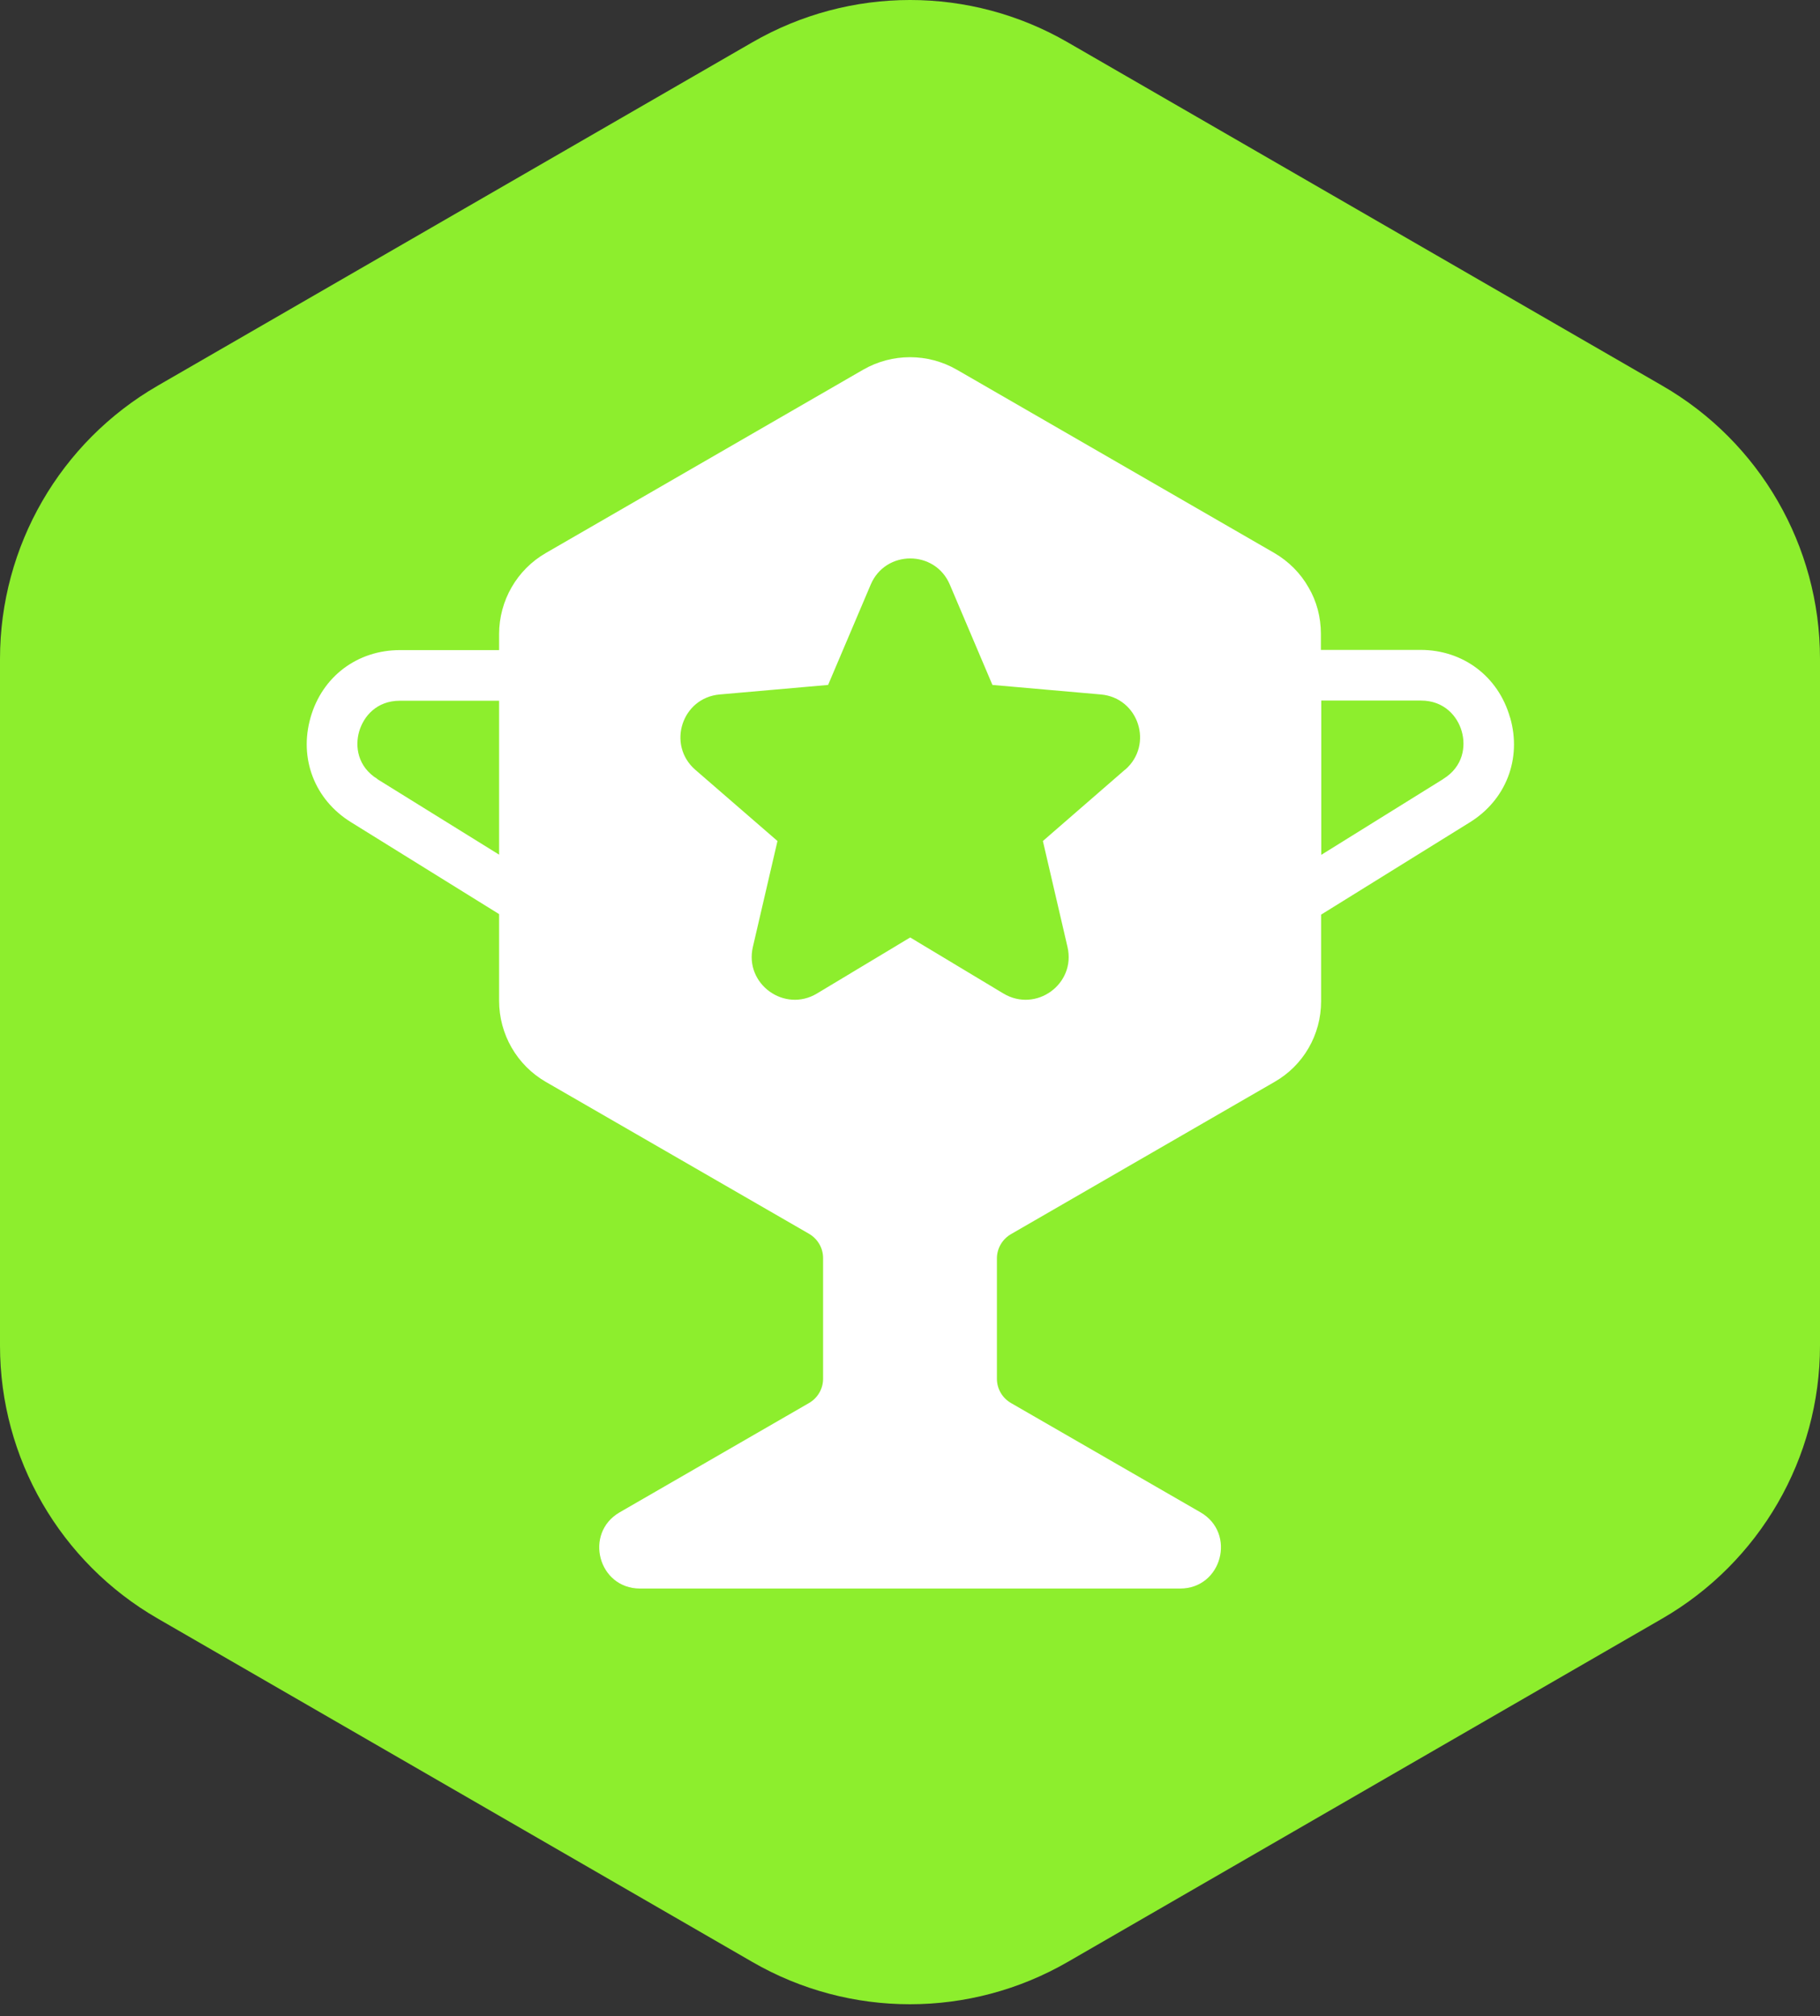 <?xml version="1.0" encoding="UTF-8"?> <svg xmlns="http://www.w3.org/2000/svg" width="65" height="72" viewBox="0 0 65 72" fill="none"><rect x="0" y="0" width="65" height="72" fill="#333333" stroke="none"/><path d="M59.368 13.774L38.132 1.511C34.649 -0.504 30.358 -0.504 26.869 1.511L5.632 13.774C2.149 15.788 0 19.502 0 23.53V48.057C0 52.072 2.149 55.793 5.632 57.8L26.869 70.064C30.351 72.078 34.642 72.078 38.132 70.064L59.368 57.8C62.851 55.786 65 52.072 65 48.051V23.523C65 19.502 62.851 15.782 59.368 13.774Z" fill="#8DEE2D"></path><path d="M53.929 25.621C53.513 24.158 52.255 23.209 50.735 23.209H47.175V22.638C47.175 22.042 47.022 21.465 46.733 20.977C46.451 20.477 46.027 20.047 45.508 19.746L34.174 13.203C33.135 12.607 31.865 12.607 30.826 13.203L19.499 19.746C18.46 20.342 17.825 21.452 17.825 22.645V23.216H14.284C12.764 23.216 11.507 24.158 11.09 25.627C10.673 27.09 11.238 28.558 12.533 29.36L17.825 32.644V35.736C17.825 36.935 18.46 38.038 19.492 38.635L28.895 44.061C29.203 44.241 29.396 44.568 29.396 44.927V49.237C29.396 49.597 29.203 49.924 28.895 50.103L22.128 54.009C20.846 54.754 21.365 56.729 22.86 56.729H42.147C43.641 56.729 44.161 54.754 42.878 54.009L36.105 50.103C35.797 49.924 35.604 49.597 35.604 49.237V44.94C35.604 44.581 35.797 44.254 36.105 44.074L45.521 38.635C46.553 38.045 47.182 36.948 47.182 35.761V32.663L52.493 29.367C53.788 28.565 54.353 27.096 53.936 25.634L53.929 25.621ZM13.482 27.821C12.764 27.378 12.674 26.647 12.828 26.121C12.982 25.589 13.444 25.024 14.284 25.024H17.825V30.521L13.482 27.827V27.821ZM40.178 27.487L37.246 30.034L38.125 33.818C38.433 35.139 37.003 36.178 35.835 35.479L32.507 33.478L29.178 35.479C28.017 36.178 26.58 35.139 26.888 33.818L27.767 30.034L24.829 27.487C23.809 26.596 24.354 24.915 25.708 24.8L29.575 24.46L31.095 20.881C31.621 19.63 33.398 19.63 33.924 20.881L35.444 24.46L39.312 24.8C40.665 24.915 41.21 26.596 40.184 27.487H40.178ZM51.543 27.821L47.188 30.528V25.018H50.748C51.588 25.018 52.056 25.589 52.204 26.115C52.358 26.647 52.262 27.372 51.55 27.814L51.543 27.821Z" fill="white"></path></svg> 